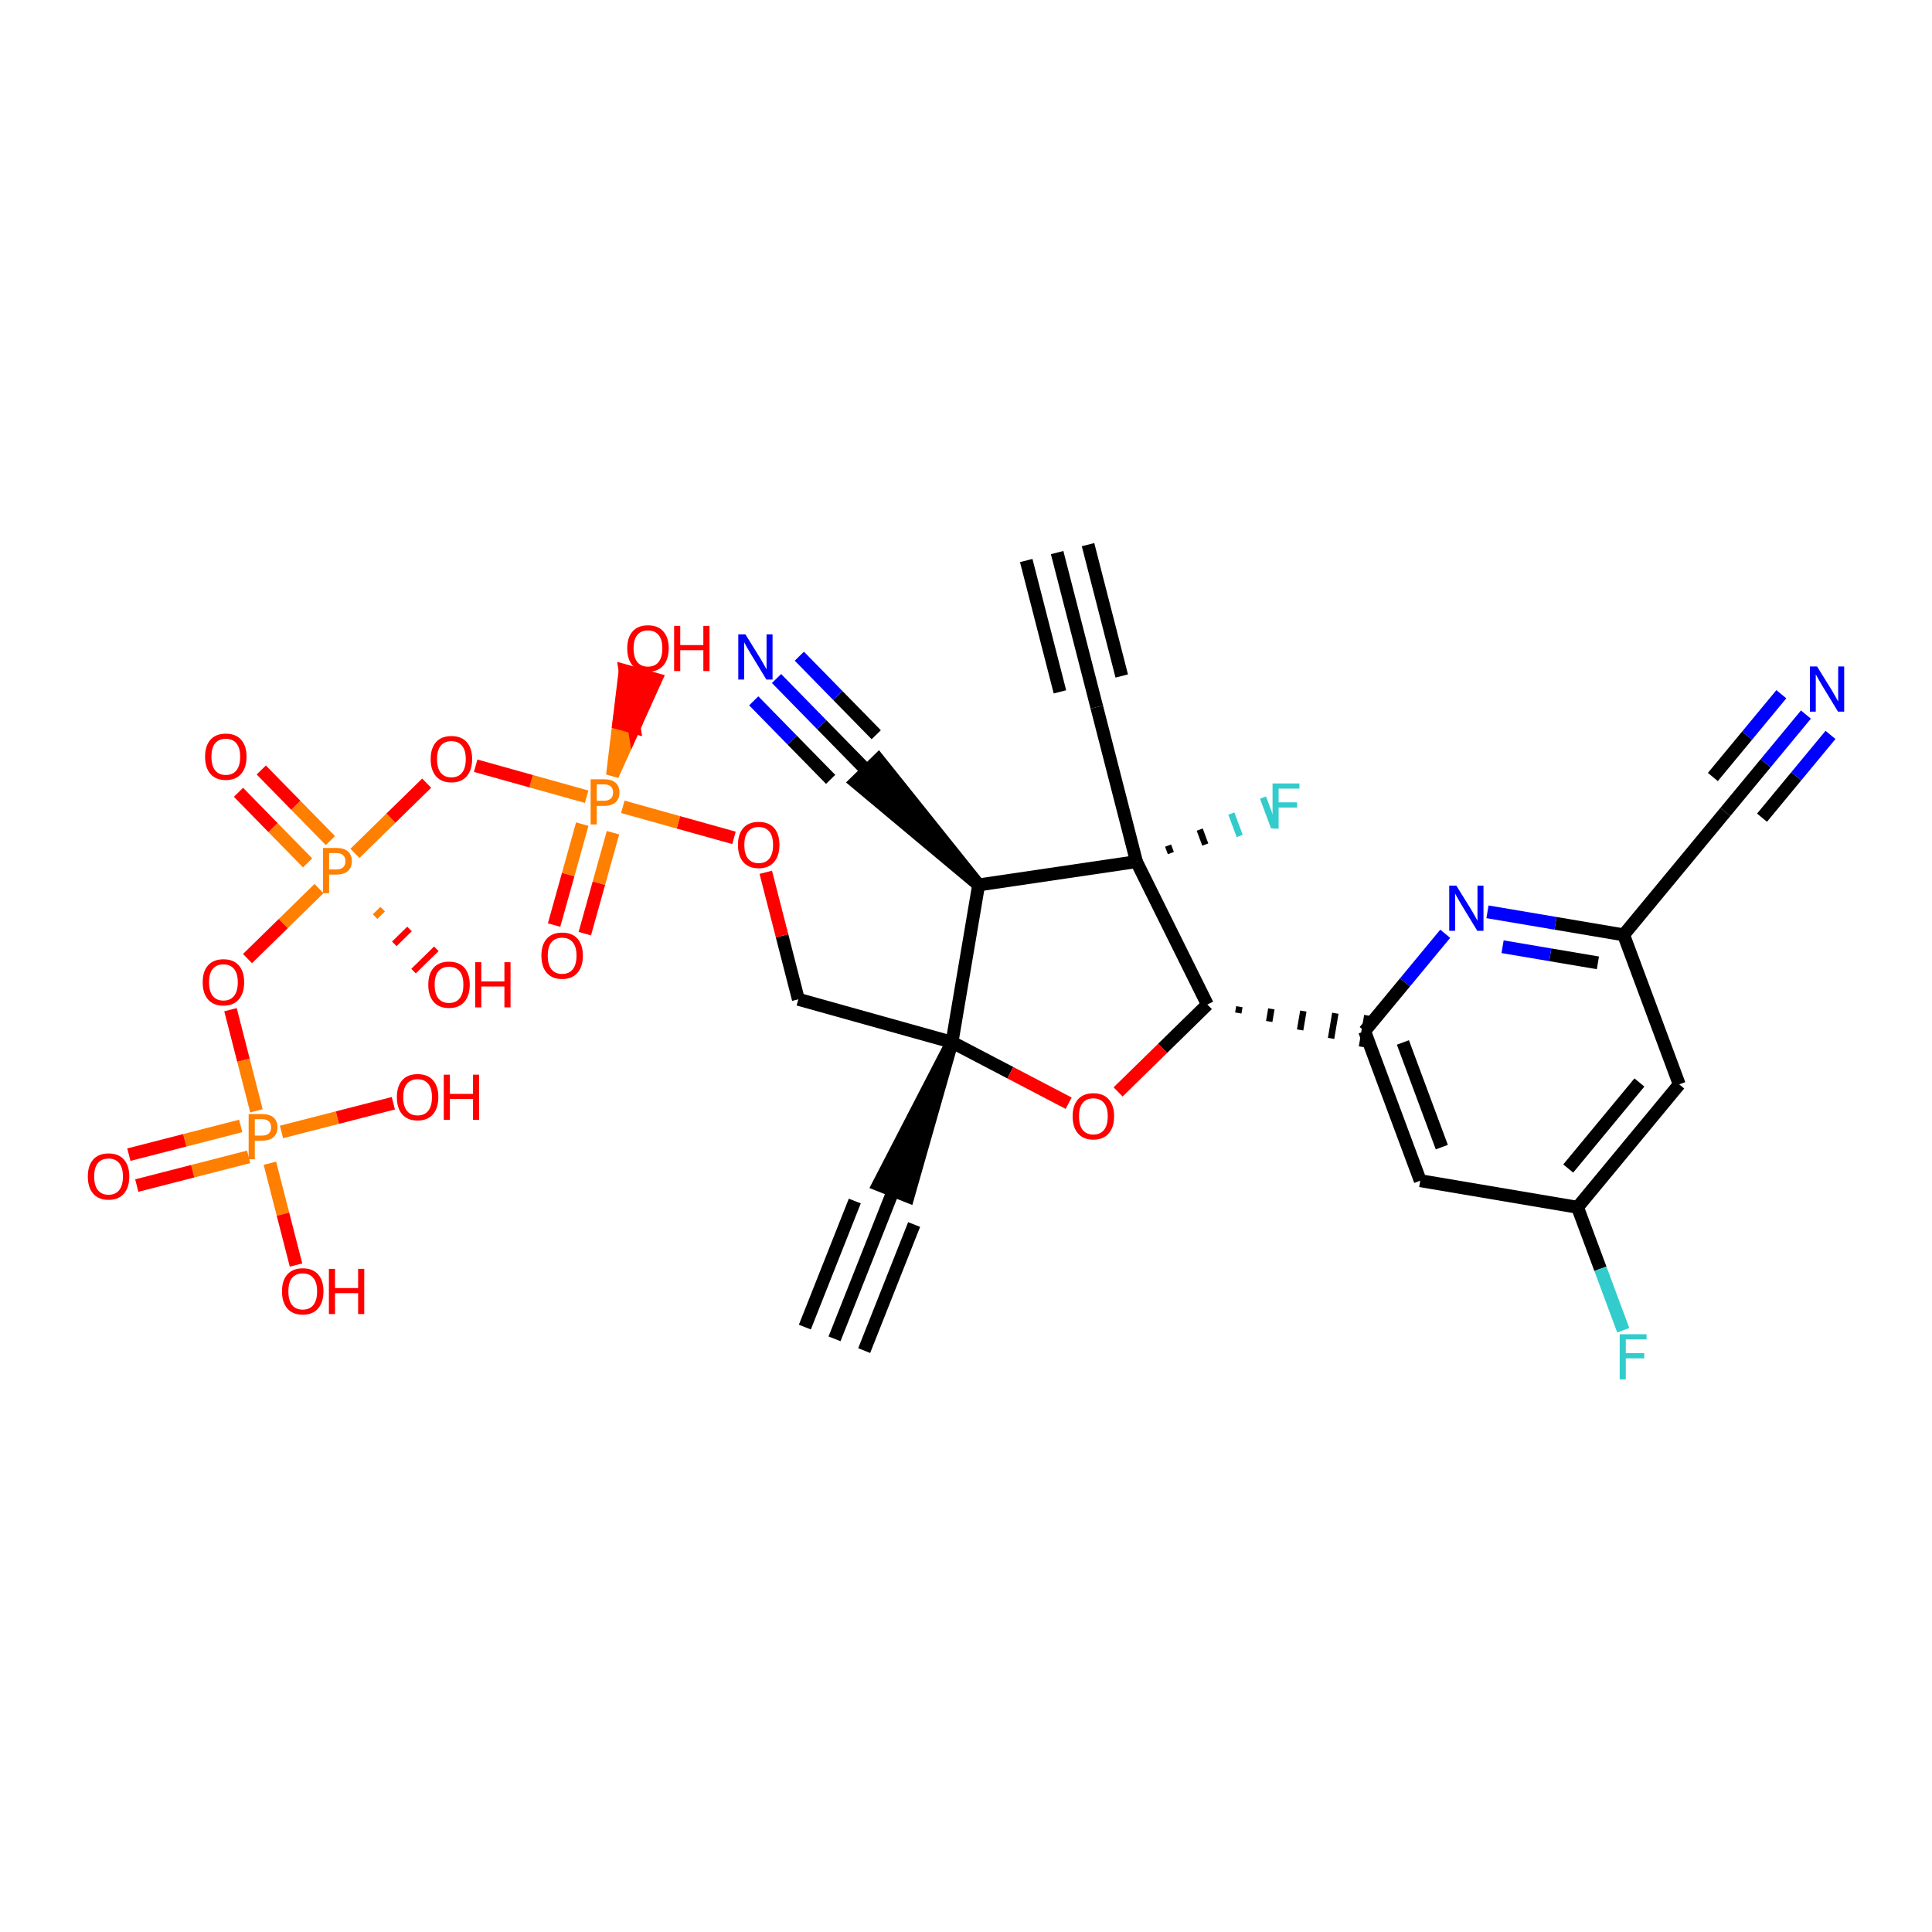 <?xml version='1.0' encoding='iso-8859-1'?>
<svg version='1.1' baseProfile='full'
              xmlns='http://www.w3.org/2000/svg'
                      xmlns:rdkit='http://www.rdkit.org/xml'
                      xmlns:xlink='http://www.w3.org/1999/xlink'
                  xml:space='preserve'
width='300px' height='300px' viewBox='0 0 300 300'>
<!-- END OF HEADER -->
<rect style='opacity:1.0;fill:#FFFFFF;stroke:none' width='300' height='300' x='0' y='0'> </rect>
<rect style='opacity:1.0;fill:#FFFFFF;stroke:none' width='300' height='300' x='0' y='0'> </rect>
<path class='bond-0 atom-0 atom-1' d='M 129.584,207.896 L 138.705,184.865' style='fill:none;fill-rule:evenodd;stroke:#000000;stroke-width:2.0px;stroke-linecap:butt;stroke-linejoin:miter;stroke-opacity:1' />
<path class='bond-0 atom-0 atom-1' d='M 134.19,209.72 L 141.944,190.144' style='fill:none;fill-rule:evenodd;stroke:#000000;stroke-width:2.0px;stroke-linecap:butt;stroke-linejoin:miter;stroke-opacity:1' />
<path class='bond-0 atom-0 atom-1' d='M 124.978,206.072 L 132.731,186.495' style='fill:none;fill-rule:evenodd;stroke:#000000;stroke-width:2.0px;stroke-linecap:butt;stroke-linejoin:miter;stroke-opacity:1' />
<path class='bond-1 atom-2 atom-1' d='M 147.827,161.834 L 136.402,183.953 L 141.009,185.777 Z' style='fill:#000000;fill-rule:evenodd;fill-opacity:1;stroke:#000000;stroke-width:2.0px;stroke-linecap:butt;stroke-linejoin:miter;stroke-opacity:1;' />
<path class='bond-2 atom-2 atom-3' d='M 147.827,161.834 L 123.968,155.17' style='fill:none;fill-rule:evenodd;stroke:#000000;stroke-width:2.0px;stroke-linecap:butt;stroke-linejoin:miter;stroke-opacity:1' />
<path class='bond-16 atom-2 atom-17' d='M 147.827,161.834 L 156.883,166.569' style='fill:none;fill-rule:evenodd;stroke:#000000;stroke-width:2.0px;stroke-linecap:butt;stroke-linejoin:miter;stroke-opacity:1' />
<path class='bond-16 atom-2 atom-17' d='M 156.883,166.569 L 165.939,171.305' style='fill:none;fill-rule:evenodd;stroke:#FF0000;stroke-width:2.0px;stroke-linecap:butt;stroke-linejoin:miter;stroke-opacity:1' />
<path class='bond-34 atom-32 atom-2' d='M 151.96,137.409 L 147.827,161.834' style='fill:none;fill-rule:evenodd;stroke:#000000;stroke-width:2.0px;stroke-linecap:butt;stroke-linejoin:miter;stroke-opacity:1' />
<path class='bond-3 atom-3 atom-4' d='M 123.968,155.17 L 121.438,145.311' style='fill:none;fill-rule:evenodd;stroke:#000000;stroke-width:2.0px;stroke-linecap:butt;stroke-linejoin:miter;stroke-opacity:1' />
<path class='bond-3 atom-3 atom-4' d='M 121.438,145.311 L 118.908,135.451' style='fill:none;fill-rule:evenodd;stroke:#FF0000;stroke-width:2.0px;stroke-linecap:butt;stroke-linejoin:miter;stroke-opacity:1' />
<path class='bond-4 atom-4 atom-5' d='M 113.971,130.103 L 105.341,127.693' style='fill:none;fill-rule:evenodd;stroke:#FF0000;stroke-width:2.0px;stroke-linecap:butt;stroke-linejoin:miter;stroke-opacity:1' />
<path class='bond-4 atom-4 atom-5' d='M 105.341,127.693 L 96.711,125.282' style='fill:none;fill-rule:evenodd;stroke:#FF7F00;stroke-width:2.0px;stroke-linecap:butt;stroke-linejoin:miter;stroke-opacity:1' />
<path class='bond-5 atom-5 atom-6' d='M 90.413,127.972 L 88.225,135.808' style='fill:none;fill-rule:evenodd;stroke:#FF7F00;stroke-width:2.0px;stroke-linecap:butt;stroke-linejoin:miter;stroke-opacity:1' />
<path class='bond-5 atom-5 atom-6' d='M 88.225,135.808 L 86.036,143.644' style='fill:none;fill-rule:evenodd;stroke:#FF0000;stroke-width:2.0px;stroke-linecap:butt;stroke-linejoin:miter;stroke-opacity:1' />
<path class='bond-5 atom-5 atom-6' d='M 95.185,129.305 L 92.996,137.141' style='fill:none;fill-rule:evenodd;stroke:#FF7F00;stroke-width:2.0px;stroke-linecap:butt;stroke-linejoin:miter;stroke-opacity:1' />
<path class='bond-5 atom-5 atom-6' d='M 92.996,137.141 L 90.808,144.977' style='fill:none;fill-rule:evenodd;stroke:#FF0000;stroke-width:2.0px;stroke-linecap:butt;stroke-linejoin:miter;stroke-opacity:1' />
<path class='bond-6 atom-5 atom-7' d='M 95.105,120.385 L 98.471,112.937 L 96.085,112.27 Z' style='fill:#FF7F00;fill-rule:evenodd;fill-opacity:1;stroke:#FF7F00;stroke-width:2.0px;stroke-linecap:butt;stroke-linejoin:miter;stroke-opacity:1;' />
<path class='bond-6 atom-5 atom-7' d='M 98.471,112.937 L 97.066,104.155 L 101.837,105.488 Z' style='fill:#FF0000;fill-rule:evenodd;fill-opacity:1;stroke:#FF0000;stroke-width:2.0px;stroke-linecap:butt;stroke-linejoin:miter;stroke-opacity:1;' />
<path class='bond-6 atom-5 atom-7' d='M 98.471,112.937 L 96.085,112.27 L 97.066,104.155 Z' style='fill:#FF0000;fill-rule:evenodd;fill-opacity:1;stroke:#FF0000;stroke-width:2.0px;stroke-linecap:butt;stroke-linejoin:miter;stroke-opacity:1;' />
<path class='bond-7 atom-5 atom-8' d='M 91.093,123.713 L 82.476,121.307' style='fill:none;fill-rule:evenodd;stroke:#FF7F00;stroke-width:2.0px;stroke-linecap:butt;stroke-linejoin:miter;stroke-opacity:1' />
<path class='bond-7 atom-5 atom-8' d='M 82.476,121.307 L 73.859,118.9' style='fill:none;fill-rule:evenodd;stroke:#FF0000;stroke-width:2.0px;stroke-linecap:butt;stroke-linejoin:miter;stroke-opacity:1' />
<path class='bond-8 atom-8 atom-9' d='M 66.254,121.607 L 60.685,127.059' style='fill:none;fill-rule:evenodd;stroke:#FF0000;stroke-width:2.0px;stroke-linecap:butt;stroke-linejoin:miter;stroke-opacity:1' />
<path class='bond-8 atom-8 atom-9' d='M 60.685,127.059 L 55.117,132.511' style='fill:none;fill-rule:evenodd;stroke:#FF7F00;stroke-width:2.0px;stroke-linecap:butt;stroke-linejoin:miter;stroke-opacity:1' />
<path class='bond-9 atom-9 atom-10' d='M 51.304,130.525 L 45.937,125.044' style='fill:none;fill-rule:evenodd;stroke:#FF7F00;stroke-width:2.0px;stroke-linecap:butt;stroke-linejoin:miter;stroke-opacity:1' />
<path class='bond-9 atom-9 atom-10' d='M 45.937,125.044 L 40.57,119.562' style='fill:none;fill-rule:evenodd;stroke:#FF0000;stroke-width:2.0px;stroke-linecap:butt;stroke-linejoin:miter;stroke-opacity:1' />
<path class='bond-9 atom-9 atom-10' d='M 47.764,133.991 L 42.397,128.51' style='fill:none;fill-rule:evenodd;stroke:#FF7F00;stroke-width:2.0px;stroke-linecap:butt;stroke-linejoin:miter;stroke-opacity:1' />
<path class='bond-9 atom-9 atom-10' d='M 42.397,128.51 L 37.03,123.028' style='fill:none;fill-rule:evenodd;stroke:#FF0000;stroke-width:2.0px;stroke-linecap:butt;stroke-linejoin:miter;stroke-opacity:1' />
<path class='bond-10 atom-9 atom-11' d='M 58.24,142.33 L 59.42,141.175' style='fill:none;fill-rule:evenodd;stroke:#FF7F00;stroke-width:1.0px;stroke-linecap:butt;stroke-linejoin:miter;stroke-opacity:1' />
<path class='bond-10 atom-9 atom-11' d='M 61.227,146.562 L 63.588,144.251' style='fill:none;fill-rule:evenodd;stroke:#FF0000;stroke-width:1.0px;stroke-linecap:butt;stroke-linejoin:miter;stroke-opacity:1' />
<path class='bond-10 atom-9 atom-11' d='M 64.216,150.794 L 67.756,147.328' style='fill:none;fill-rule:evenodd;stroke:#FF0000;stroke-width:1.0px;stroke-linecap:butt;stroke-linejoin:miter;stroke-opacity:1' />
<path class='bond-11 atom-9 atom-12' d='M 49.534,137.977 L 43.983,143.412' style='fill:none;fill-rule:evenodd;stroke:#FF7F00;stroke-width:2.0px;stroke-linecap:butt;stroke-linejoin:miter;stroke-opacity:1' />
<path class='bond-11 atom-9 atom-12' d='M 43.983,143.412 L 38.432,148.847' style='fill:none;fill-rule:evenodd;stroke:#FF0000;stroke-width:2.0px;stroke-linecap:butt;stroke-linejoin:miter;stroke-opacity:1' />
<path class='bond-12 atom-12 atom-13' d='M 35.79,156.784 L 37.805,164.635' style='fill:none;fill-rule:evenodd;stroke:#FF0000;stroke-width:2.0px;stroke-linecap:butt;stroke-linejoin:miter;stroke-opacity:1' />
<path class='bond-12 atom-12 atom-13' d='M 37.805,164.635 L 39.82,172.485' style='fill:none;fill-rule:evenodd;stroke:#FF7F00;stroke-width:2.0px;stroke-linecap:butt;stroke-linejoin:miter;stroke-opacity:1' />
<path class='bond-13 atom-13 atom-14' d='M 37.376,174.836 L 28.692,177.065' style='fill:none;fill-rule:evenodd;stroke:#FF7F00;stroke-width:2.0px;stroke-linecap:butt;stroke-linejoin:miter;stroke-opacity:1' />
<path class='bond-13 atom-13 atom-14' d='M 28.692,177.065 L 20.007,179.294' style='fill:none;fill-rule:evenodd;stroke:#FF0000;stroke-width:2.0px;stroke-linecap:butt;stroke-linejoin:miter;stroke-opacity:1' />
<path class='bond-13 atom-13 atom-14' d='M 38.608,179.635 L 29.923,181.864' style='fill:none;fill-rule:evenodd;stroke:#FF7F00;stroke-width:2.0px;stroke-linecap:butt;stroke-linejoin:miter;stroke-opacity:1' />
<path class='bond-13 atom-13 atom-14' d='M 29.923,181.864 L 21.238,184.093' style='fill:none;fill-rule:evenodd;stroke:#FF0000;stroke-width:2.0px;stroke-linecap:butt;stroke-linejoin:miter;stroke-opacity:1' />
<path class='bond-14 atom-13 atom-15' d='M 43.709,175.768 L 52.394,173.539' style='fill:none;fill-rule:evenodd;stroke:#FF7F00;stroke-width:2.0px;stroke-linecap:butt;stroke-linejoin:miter;stroke-opacity:1' />
<path class='bond-14 atom-13 atom-15' d='M 52.394,173.539 L 61.079,171.31' style='fill:none;fill-rule:evenodd;stroke:#FF0000;stroke-width:2.0px;stroke-linecap:butt;stroke-linejoin:miter;stroke-opacity:1' />
<path class='bond-15 atom-13 atom-16' d='M 41.91,180.629 L 43.938,188.533' style='fill:none;fill-rule:evenodd;stroke:#FF7F00;stroke-width:2.0px;stroke-linecap:butt;stroke-linejoin:miter;stroke-opacity:1' />
<path class='bond-15 atom-13 atom-16' d='M 43.938,188.533 L 45.967,196.436' style='fill:none;fill-rule:evenodd;stroke:#FF0000;stroke-width:2.0px;stroke-linecap:butt;stroke-linejoin:miter;stroke-opacity:1' />
<path class='bond-17 atom-17 atom-18' d='M 173.618,169.553 L 180.548,162.768' style='fill:none;fill-rule:evenodd;stroke:#FF0000;stroke-width:2.0px;stroke-linecap:butt;stroke-linejoin:miter;stroke-opacity:1' />
<path class='bond-17 atom-17 atom-18' d='M 180.548,162.768 L 187.479,155.982' style='fill:none;fill-rule:evenodd;stroke:#000000;stroke-width:2.0px;stroke-linecap:butt;stroke-linejoin:miter;stroke-opacity:1' />
<path class='bond-18 atom-18 atom-19' d='M 192.281,157.298 L 192.446,156.321' style='fill:none;fill-rule:evenodd;stroke:#000000;stroke-width:1.0px;stroke-linecap:butt;stroke-linejoin:miter;stroke-opacity:1' />
<path class='bond-18 atom-18 atom-19' d='M 197.083,158.613 L 197.414,156.659' style='fill:none;fill-rule:evenodd;stroke:#000000;stroke-width:1.0px;stroke-linecap:butt;stroke-linejoin:miter;stroke-opacity:1' />
<path class='bond-18 atom-18 atom-19' d='M 201.885,159.928 L 202.381,156.997' style='fill:none;fill-rule:evenodd;stroke:#000000;stroke-width:1.0px;stroke-linecap:butt;stroke-linejoin:miter;stroke-opacity:1' />
<path class='bond-18 atom-18 atom-19' d='M 206.688,161.243 L 207.349,157.335' style='fill:none;fill-rule:evenodd;stroke:#000000;stroke-width:1.0px;stroke-linecap:butt;stroke-linejoin:miter;stroke-opacity:1' />
<path class='bond-18 atom-18 atom-19' d='M 211.49,162.558 L 212.316,157.674' style='fill:none;fill-rule:evenodd;stroke:#000000;stroke-width:1.0px;stroke-linecap:butt;stroke-linejoin:miter;stroke-opacity:1' />
<path class='bond-27 atom-18 atom-28' d='M 187.479,155.982 L 176.467,133.793' style='fill:none;fill-rule:evenodd;stroke:#000000;stroke-width:2.0px;stroke-linecap:butt;stroke-linejoin:miter;stroke-opacity:1' />
<path class='bond-19 atom-19 atom-20' d='M 211.903,160.116 L 220.536,183.335' style='fill:none;fill-rule:evenodd;stroke:#000000;stroke-width:2.0px;stroke-linecap:butt;stroke-linejoin:miter;stroke-opacity:1' />
<path class='bond-19 atom-19 atom-20' d='M 217.842,161.872 L 223.884,178.126' style='fill:none;fill-rule:evenodd;stroke:#000000;stroke-width:2.0px;stroke-linecap:butt;stroke-linejoin:miter;stroke-opacity:1' />
<path class='bond-35 atom-27 atom-19' d='M 224.415,144.994 L 218.159,152.555' style='fill:none;fill-rule:evenodd;stroke:#0000FF;stroke-width:2.0px;stroke-linecap:butt;stroke-linejoin:miter;stroke-opacity:1' />
<path class='bond-35 atom-27 atom-19' d='M 218.159,152.555 L 211.903,160.116' style='fill:none;fill-rule:evenodd;stroke:#000000;stroke-width:2.0px;stroke-linecap:butt;stroke-linejoin:miter;stroke-opacity:1' />
<path class='bond-20 atom-20 atom-21' d='M 220.536,183.335 L 244.96,187.468' style='fill:none;fill-rule:evenodd;stroke:#000000;stroke-width:2.0px;stroke-linecap:butt;stroke-linejoin:miter;stroke-opacity:1' />
<path class='bond-21 atom-21 atom-22' d='M 244.96,187.468 L 248.509,197.014' style='fill:none;fill-rule:evenodd;stroke:#000000;stroke-width:2.0px;stroke-linecap:butt;stroke-linejoin:miter;stroke-opacity:1' />
<path class='bond-21 atom-21 atom-22' d='M 248.509,197.014 L 252.058,206.56' style='fill:none;fill-rule:evenodd;stroke:#33CCCC;stroke-width:2.0px;stroke-linecap:butt;stroke-linejoin:miter;stroke-opacity:1' />
<path class='bond-22 atom-21 atom-23' d='M 244.96,187.468 L 260.752,168.383' style='fill:none;fill-rule:evenodd;stroke:#000000;stroke-width:2.0px;stroke-linecap:butt;stroke-linejoin:miter;stroke-opacity:1' />
<path class='bond-22 atom-21 atom-23' d='M 243.512,181.447 L 254.566,168.087' style='fill:none;fill-rule:evenodd;stroke:#000000;stroke-width:2.0px;stroke-linecap:butt;stroke-linejoin:miter;stroke-opacity:1' />
<path class='bond-23 atom-23 atom-24' d='M 260.752,168.383 L 252.119,145.164' style='fill:none;fill-rule:evenodd;stroke:#000000;stroke-width:2.0px;stroke-linecap:butt;stroke-linejoin:miter;stroke-opacity:1' />
<path class='bond-24 atom-24 atom-25' d='M 252.119,145.164 L 267.911,126.079' style='fill:none;fill-rule:evenodd;stroke:#000000;stroke-width:2.0px;stroke-linecap:butt;stroke-linejoin:miter;stroke-opacity:1' />
<path class='bond-26 atom-24 atom-27' d='M 252.119,145.164 L 241.547,143.375' style='fill:none;fill-rule:evenodd;stroke:#000000;stroke-width:2.0px;stroke-linecap:butt;stroke-linejoin:miter;stroke-opacity:1' />
<path class='bond-26 atom-24 atom-27' d='M 241.547,143.375 L 230.975,141.586' style='fill:none;fill-rule:evenodd;stroke:#0000FF;stroke-width:2.0px;stroke-linecap:butt;stroke-linejoin:miter;stroke-opacity:1' />
<path class='bond-26 atom-24 atom-27' d='M 248.121,149.512 L 240.72,148.26' style='fill:none;fill-rule:evenodd;stroke:#000000;stroke-width:2.0px;stroke-linecap:butt;stroke-linejoin:miter;stroke-opacity:1' />
<path class='bond-26 atom-24 atom-27' d='M 240.72,148.26 L 233.32,147.007' style='fill:none;fill-rule:evenodd;stroke:#0000FF;stroke-width:2.0px;stroke-linecap:butt;stroke-linejoin:miter;stroke-opacity:1' />
<path class='bond-25 atom-25 atom-26' d='M 267.911,126.079 L 274.167,118.518' style='fill:none;fill-rule:evenodd;stroke:#000000;stroke-width:2.0px;stroke-linecap:butt;stroke-linejoin:miter;stroke-opacity:1' />
<path class='bond-25 atom-25 atom-26' d='M 274.167,118.518 L 280.423,110.957' style='fill:none;fill-rule:evenodd;stroke:#0000FF;stroke-width:2.0px;stroke-linecap:butt;stroke-linejoin:miter;stroke-opacity:1' />
<path class='bond-25 atom-25 atom-26' d='M 273.605,126.969 L 278.923,120.542' style='fill:none;fill-rule:evenodd;stroke:#000000;stroke-width:2.0px;stroke-linecap:butt;stroke-linejoin:miter;stroke-opacity:1' />
<path class='bond-25 atom-25 atom-26' d='M 278.923,120.542 L 284.24,114.116' style='fill:none;fill-rule:evenodd;stroke:#0000FF;stroke-width:2.0px;stroke-linecap:butt;stroke-linejoin:miter;stroke-opacity:1' />
<path class='bond-25 atom-25 atom-26' d='M 265.971,120.652 L 271.289,114.226' style='fill:none;fill-rule:evenodd;stroke:#000000;stroke-width:2.0px;stroke-linecap:butt;stroke-linejoin:miter;stroke-opacity:1' />
<path class='bond-25 atom-25 atom-26' d='M 271.289,114.226 L 276.606,107.799' style='fill:none;fill-rule:evenodd;stroke:#0000FF;stroke-width:2.0px;stroke-linecap:butt;stroke-linejoin:miter;stroke-opacity:1' />
<path class='bond-28 atom-28 atom-29' d='M 181.811,132.467 L 181.379,131.306' style='fill:none;fill-rule:evenodd;stroke:#000000;stroke-width:1.0px;stroke-linecap:butt;stroke-linejoin:miter;stroke-opacity:1' />
<path class='bond-28 atom-28 atom-29' d='M 187.155,131.141 L 186.292,128.819' style='fill:none;fill-rule:evenodd;stroke:#000000;stroke-width:1.0px;stroke-linecap:butt;stroke-linejoin:miter;stroke-opacity:1' />
<path class='bond-28 atom-28 atom-29' d='M 192.499,129.814 L 191.205,126.332' style='fill:none;fill-rule:evenodd;stroke:#33CCCC;stroke-width:1.0px;stroke-linecap:butt;stroke-linejoin:miter;stroke-opacity:1' />
<path class='bond-28 atom-28 atom-29' d='M 197.844,128.488 L 196.117,123.844' style='fill:none;fill-rule:evenodd;stroke:#33CCCC;stroke-width:1.0px;stroke-linecap:butt;stroke-linejoin:miter;stroke-opacity:1' />
<path class='bond-29 atom-28 atom-30' d='M 176.467,133.793 L 170.308,109.799' style='fill:none;fill-rule:evenodd;stroke:#000000;stroke-width:2.0px;stroke-linecap:butt;stroke-linejoin:miter;stroke-opacity:1' />
<path class='bond-31 atom-28 atom-32' d='M 176.467,133.793 L 151.96,137.409' style='fill:none;fill-rule:evenodd;stroke:#000000;stroke-width:2.0px;stroke-linecap:butt;stroke-linejoin:miter;stroke-opacity:1' />
<path class='bond-30 atom-30 atom-31' d='M 170.308,109.799 L 164.15,85.805' style='fill:none;fill-rule:evenodd;stroke:#000000;stroke-width:2.0px;stroke-linecap:butt;stroke-linejoin:miter;stroke-opacity:1' />
<path class='bond-30 atom-30 atom-31' d='M 174.184,104.968 L 168.949,84.573' style='fill:none;fill-rule:evenodd;stroke:#000000;stroke-width:2.0px;stroke-linecap:butt;stroke-linejoin:miter;stroke-opacity:1' />
<path class='bond-30 atom-30 atom-31' d='M 164.586,107.432 L 159.352,87.037' style='fill:none;fill-rule:evenodd;stroke:#000000;stroke-width:2.0px;stroke-linecap:butt;stroke-linejoin:miter;stroke-opacity:1' />
<path class='bond-32 atom-32 atom-33' d='M 151.96,137.409 L 136.4,117.976 L 132.86,121.442 Z' style='fill:#000000;fill-rule:evenodd;fill-opacity:1;stroke:#000000;stroke-width:2.0px;stroke-linecap:butt;stroke-linejoin:miter;stroke-opacity:1;' />
<path class='bond-33 atom-33 atom-34' d='M 134.63,119.709 L 127.605,112.534' style='fill:none;fill-rule:evenodd;stroke:#000000;stroke-width:2.0px;stroke-linecap:butt;stroke-linejoin:miter;stroke-opacity:1' />
<path class='bond-33 atom-33 atom-34' d='M 127.605,112.534 L 120.58,105.359' style='fill:none;fill-rule:evenodd;stroke:#0000FF;stroke-width:2.0px;stroke-linecap:butt;stroke-linejoin:miter;stroke-opacity:1' />
<path class='bond-33 atom-33 atom-34' d='M 136.063,114.09 L 130.091,107.991' style='fill:none;fill-rule:evenodd;stroke:#000000;stroke-width:2.0px;stroke-linecap:butt;stroke-linejoin:miter;stroke-opacity:1' />
<path class='bond-33 atom-33 atom-34' d='M 130.091,107.991 L 124.12,101.893' style='fill:none;fill-rule:evenodd;stroke:#0000FF;stroke-width:2.0px;stroke-linecap:butt;stroke-linejoin:miter;stroke-opacity:1' />
<path class='bond-33 atom-33 atom-34' d='M 128.983,121.022 L 123.011,114.924' style='fill:none;fill-rule:evenodd;stroke:#000000;stroke-width:2.0px;stroke-linecap:butt;stroke-linejoin:miter;stroke-opacity:1' />
<path class='bond-33 atom-33 atom-34' d='M 123.011,114.924 L 117.04,108.825' style='fill:none;fill-rule:evenodd;stroke:#0000FF;stroke-width:2.0px;stroke-linecap:butt;stroke-linejoin:miter;stroke-opacity:1' />
<path  class='atom-4' d='M 114.59 131.196
Q 114.59 129.511, 115.422 128.57
Q 116.255 127.629, 117.81 127.629
Q 119.366 127.629, 120.198 128.57
Q 121.031 129.511, 121.031 131.196
Q 121.031 132.9, 120.188 133.871
Q 119.346 134.832, 117.81 134.832
Q 116.264 134.832, 115.422 133.871
Q 114.59 132.91, 114.59 131.196
M 117.81 134.039
Q 118.88 134.039, 119.455 133.326
Q 120.04 132.603, 120.04 131.196
Q 120.04 129.818, 119.455 129.125
Q 118.88 128.421, 117.81 128.421
Q 116.74 128.421, 116.155 129.115
Q 115.581 129.808, 115.581 131.196
Q 115.581 132.613, 116.155 133.326
Q 116.74 134.039, 117.81 134.039
' fill='#FF0000'/>
<path  class='atom-5' d='M 93.783 121.004
Q 94.982 121.004, 95.587 121.549
Q 96.191 122.084, 96.191 123.065
Q 96.191 124.036, 95.567 124.591
Q 94.953 125.136, 93.783 125.136
L 92.664 125.136
L 92.664 128.02
L 91.712 128.02
L 91.712 121.004
L 93.783 121.004
M 93.783 124.343
Q 94.467 124.343, 94.834 124.016
Q 95.2 123.689, 95.2 123.065
Q 95.2 122.441, 94.834 122.124
Q 94.477 121.797, 93.783 121.797
L 92.664 121.797
L 92.664 124.343
L 93.783 124.343
' fill='#FF7F00'/>
<path  class='atom-6' d='M 84.067 148.39
Q 84.067 146.706, 84.9 145.764
Q 85.732 144.823, 87.288 144.823
Q 88.844 144.823, 89.676 145.764
Q 90.508 146.706, 90.508 148.39
Q 90.508 150.094, 89.666 151.065
Q 88.824 152.027, 87.288 152.027
Q 85.742 152.027, 84.9 151.065
Q 84.067 150.104, 84.067 148.39
M 87.288 151.234
Q 88.358 151.234, 88.933 150.521
Q 89.517 149.797, 89.517 148.39
Q 89.517 147.013, 88.933 146.319
Q 88.358 145.616, 87.288 145.616
Q 86.218 145.616, 85.633 146.309
Q 85.058 147.003, 85.058 148.39
Q 85.058 149.807, 85.633 150.521
Q 86.218 151.234, 87.288 151.234
' fill='#FF0000'/>
<path  class='atom-7' d='M 97.395 100.673
Q 97.395 98.989, 98.228 98.047
Q 99.06 97.106, 100.616 97.106
Q 102.171 97.106, 103.004 98.047
Q 103.836 98.989, 103.836 100.673
Q 103.836 102.378, 102.994 103.349
Q 102.152 104.31, 100.616 104.31
Q 99.07 104.31, 98.228 103.349
Q 97.395 102.387, 97.395 100.673
M 100.616 103.517
Q 101.686 103.517, 102.261 102.804
Q 102.845 102.08, 102.845 100.673
Q 102.845 99.296, 102.261 98.602
Q 101.686 97.899, 100.616 97.899
Q 99.546 97.899, 98.961 98.592
Q 98.386 99.286, 98.386 100.673
Q 98.386 102.09, 98.961 102.804
Q 99.546 103.517, 100.616 103.517
' fill='#FF0000'/>
<path  class='atom-7' d='M 104.678 97.185
L 105.629 97.185
L 105.629 100.168
L 109.216 100.168
L 109.216 97.185
L 110.168 97.185
L 110.168 104.201
L 109.216 104.201
L 109.216 100.961
L 105.629 100.961
L 105.629 104.201
L 104.678 104.201
L 104.678 97.185
' fill='#FF0000'/>
<path  class='atom-8' d='M 66.873 117.868
Q 66.873 116.183, 67.705 115.242
Q 68.538 114.301, 70.093 114.301
Q 71.649 114.301, 72.481 115.242
Q 73.314 116.183, 73.314 117.868
Q 73.314 119.572, 72.471 120.543
Q 71.629 121.504, 70.093 121.504
Q 68.548 121.504, 67.705 120.543
Q 66.873 119.582, 66.873 117.868
M 70.093 120.712
Q 71.163 120.712, 71.738 119.998
Q 72.323 119.275, 72.323 117.868
Q 72.323 116.49, 71.738 115.797
Q 71.163 115.093, 70.093 115.093
Q 69.023 115.093, 68.439 115.787
Q 67.864 116.481, 67.864 117.868
Q 67.864 119.285, 68.439 119.998
Q 69.023 120.712, 70.093 120.712
' fill='#FF0000'/>
<path  class='atom-9' d='M 52.224 131.67
Q 53.423 131.67, 54.028 132.215
Q 54.632 132.75, 54.632 133.731
Q 54.632 134.702, 54.008 135.257
Q 53.394 135.802, 52.224 135.802
L 51.105 135.802
L 51.105 138.686
L 50.154 138.686
L 50.154 131.67
L 52.224 131.67
M 52.224 135.01
Q 52.908 135.01, 53.275 134.683
Q 53.641 134.356, 53.641 133.731
Q 53.641 133.107, 53.275 132.79
Q 52.918 132.463, 52.224 132.463
L 51.105 132.463
L 51.105 135.01
L 52.224 135.01
' fill='#FF7F00'/>
<path  class='atom-10' d='M 31.843 117.497
Q 31.843 115.813, 32.675 114.872
Q 33.507 113.93, 35.063 113.93
Q 36.618 113.93, 37.451 114.872
Q 38.283 115.813, 38.283 117.497
Q 38.283 119.202, 37.441 120.173
Q 36.599 121.134, 35.063 121.134
Q 33.517 121.134, 32.675 120.173
Q 31.843 119.212, 31.843 117.497
M 35.063 120.341
Q 36.133 120.341, 36.708 119.628
Q 37.292 118.904, 37.292 117.497
Q 37.292 116.12, 36.708 115.427
Q 36.133 114.723, 35.063 114.723
Q 33.993 114.723, 33.408 115.417
Q 32.833 116.11, 32.833 117.497
Q 32.833 118.914, 33.408 119.628
Q 33.993 120.341, 35.063 120.341
' fill='#FF0000'/>
<path  class='atom-11' d='M 66.503 152.898
Q 66.503 151.214, 67.335 150.272
Q 68.167 149.331, 69.723 149.331
Q 71.279 149.331, 72.111 150.272
Q 72.943 151.214, 72.943 152.898
Q 72.943 154.602, 72.101 155.574
Q 71.259 156.535, 69.723 156.535
Q 68.177 156.535, 67.335 155.574
Q 66.503 154.612, 66.503 152.898
M 69.723 155.742
Q 70.793 155.742, 71.368 155.029
Q 71.953 154.305, 71.953 152.898
Q 71.953 151.521, 71.368 150.827
Q 70.793 150.124, 69.723 150.124
Q 68.653 150.124, 68.068 150.817
Q 67.494 151.511, 67.494 152.898
Q 67.494 154.315, 68.068 155.029
Q 68.653 155.742, 69.723 155.742
' fill='#FF0000'/>
<path  class='atom-11' d='M 73.786 149.41
L 74.737 149.41
L 74.737 152.393
L 78.324 152.393
L 78.324 149.41
L 79.275 149.41
L 79.275 156.426
L 78.324 156.426
L 78.324 153.186
L 74.737 153.186
L 74.737 156.426
L 73.786 156.426
L 73.786 149.41
' fill='#FF0000'/>
<path  class='atom-12' d='M 31.472 152.528
Q 31.472 150.843, 32.305 149.902
Q 33.137 148.961, 34.693 148.961
Q 36.248 148.961, 37.081 149.902
Q 37.913 150.843, 37.913 152.528
Q 37.913 154.232, 37.071 155.203
Q 36.228 156.164, 34.693 156.164
Q 33.147 156.164, 32.305 155.203
Q 31.472 154.242, 31.472 152.528
M 34.693 155.372
Q 35.763 155.372, 36.337 154.658
Q 36.922 153.935, 36.922 152.528
Q 36.922 151.151, 36.337 150.457
Q 35.763 149.753, 34.693 149.753
Q 33.622 149.753, 33.038 150.447
Q 32.463 151.141, 32.463 152.528
Q 32.463 153.945, 33.038 154.658
Q 33.622 155.372, 34.693 155.372
' fill='#FF0000'/>
<path  class='atom-13' d='M 40.682 172.994
Q 41.881 172.994, 42.486 173.539
Q 43.09 174.074, 43.09 175.055
Q 43.09 176.026, 42.466 176.581
Q 41.852 177.126, 40.682 177.126
L 39.563 177.126
L 39.563 180.01
L 38.611 180.01
L 38.611 172.994
L 40.682 172.994
M 40.682 176.334
Q 41.366 176.334, 41.733 176.007
Q 42.099 175.68, 42.099 175.055
Q 42.099 174.431, 41.733 174.114
Q 41.376 173.787, 40.682 173.787
L 39.563 173.787
L 39.563 176.334
L 40.682 176.334
' fill='#FF7F00'/>
<path  class='atom-14' d='M 13.636 182.68
Q 13.636 180.996, 14.469 180.054
Q 15.301 179.113, 16.857 179.113
Q 18.412 179.113, 19.245 180.054
Q 20.077 180.996, 20.077 182.68
Q 20.077 184.384, 19.235 185.355
Q 18.392 186.316, 16.857 186.316
Q 15.311 186.316, 14.469 185.355
Q 13.636 184.394, 13.636 182.68
M 16.857 185.524
Q 17.927 185.524, 18.502 184.81
Q 19.086 184.087, 19.086 182.68
Q 19.086 181.303, 18.502 180.609
Q 17.927 179.906, 16.857 179.906
Q 15.787 179.906, 15.202 180.599
Q 14.627 181.293, 14.627 182.68
Q 14.627 184.097, 15.202 184.81
Q 15.787 185.524, 16.857 185.524
' fill='#FF0000'/>
<path  class='atom-15' d='M 61.624 170.364
Q 61.624 168.679, 62.457 167.738
Q 63.289 166.797, 64.845 166.797
Q 66.4 166.797, 67.233 167.738
Q 68.065 168.679, 68.065 170.364
Q 68.065 172.068, 67.223 173.039
Q 66.38 174, 64.845 174
Q 63.299 174, 62.457 173.039
Q 61.624 172.078, 61.624 170.364
M 64.845 173.208
Q 65.915 173.208, 66.49 172.494
Q 67.074 171.771, 67.074 170.364
Q 67.074 168.987, 66.49 168.293
Q 65.915 167.589, 64.845 167.589
Q 63.775 167.589, 63.19 168.283
Q 62.615 168.977, 62.615 170.364
Q 62.615 171.781, 63.19 172.494
Q 63.775 173.208, 64.845 173.208
' fill='#FF0000'/>
<path  class='atom-15' d='M 68.907 166.876
L 69.859 166.876
L 69.859 169.858
L 73.445 169.858
L 73.445 166.876
L 74.397 166.876
L 74.397 173.891
L 73.445 173.891
L 73.445 170.651
L 69.859 170.651
L 69.859 173.891
L 68.907 173.891
L 68.907 166.876
' fill='#FF0000'/>
<path  class='atom-16' d='M 43.788 200.516
Q 43.788 198.831, 44.621 197.89
Q 45.453 196.949, 47.009 196.949
Q 48.564 196.949, 49.397 197.89
Q 50.229 198.831, 50.229 200.516
Q 50.229 202.22, 49.387 203.191
Q 48.545 204.152, 47.009 204.152
Q 45.463 204.152, 44.621 203.191
Q 43.788 202.23, 43.788 200.516
M 47.009 203.36
Q 48.079 203.36, 48.654 202.646
Q 49.238 201.923, 49.238 200.516
Q 49.238 199.139, 48.654 198.445
Q 48.079 197.741, 47.009 197.741
Q 45.939 197.741, 45.354 198.435
Q 44.779 199.129, 44.779 200.516
Q 44.779 201.933, 45.354 202.646
Q 45.939 203.36, 47.009 203.36
' fill='#FF0000'/>
<path  class='atom-16' d='M 51.071 197.028
L 52.023 197.028
L 52.023 200.011
L 55.609 200.011
L 55.609 197.028
L 56.561 197.028
L 56.561 204.043
L 55.609 204.043
L 55.609 200.803
L 52.023 200.803
L 52.023 204.043
L 51.071 204.043
L 51.071 197.028
' fill='#FF0000'/>
<path  class='atom-17' d='M 166.558 173.332
Q 166.558 171.648, 167.39 170.707
Q 168.223 169.765, 169.778 169.765
Q 171.334 169.765, 172.166 170.707
Q 172.999 171.648, 172.999 173.332
Q 172.999 175.037, 172.156 176.008
Q 171.314 176.969, 169.778 176.969
Q 168.233 176.969, 167.39 176.008
Q 166.558 175.047, 166.558 173.332
M 169.778 176.176
Q 170.849 176.176, 171.423 175.463
Q 172.008 174.739, 172.008 173.332
Q 172.008 171.955, 171.423 171.261
Q 170.849 170.558, 169.778 170.558
Q 168.708 170.558, 168.124 171.252
Q 167.549 171.945, 167.549 173.332
Q 167.549 174.749, 168.124 175.463
Q 168.708 176.176, 169.778 176.176
' fill='#FF0000'/>
<path  class='atom-22' d='M 251.506 207.18
L 255.678 207.18
L 255.678 207.982
L 252.448 207.982
L 252.448 210.113
L 255.321 210.113
L 255.321 210.925
L 252.448 210.925
L 252.448 214.195
L 251.506 214.195
L 251.506 207.18
' fill='#33CCCC'/>
<path  class='atom-26' d='M 282.152 103.486
L 284.451 107.202
Q 284.679 107.568, 285.046 108.232
Q 285.412 108.896, 285.432 108.936
L 285.432 103.486
L 286.364 103.486
L 286.364 110.501
L 285.402 110.501
L 282.935 106.439
Q 282.648 105.963, 282.341 105.418
Q 282.043 104.873, 281.954 104.705
L 281.954 110.501
L 281.043 110.501
L 281.043 103.486
L 282.152 103.486
' fill='#0000FF'/>
<path  class='atom-27' d='M 226.144 137.523
L 228.443 141.239
Q 228.671 141.605, 229.038 142.269
Q 229.404 142.933, 229.424 142.973
L 229.424 137.523
L 230.355 137.523
L 230.355 144.538
L 229.394 144.538
L 226.927 140.476
Q 226.64 140, 226.333 139.455
Q 226.035 138.91, 225.946 138.742
L 225.946 144.538
L 225.035 144.538
L 225.035 137.523
L 226.144 137.523
' fill='#0000FF'/>
<path  class='atom-29' d='M 197.6 121.653
L 201.771 121.653
L 201.771 122.456
L 198.541 122.456
L 198.541 124.586
L 201.415 124.586
L 201.415 125.398
L 198.541 125.398
L 198.541 128.668
L 197.6 128.668
L 197.6 121.653
' fill='#33CCCC'/>
<path  class='atom-34' d='M 115.749 98.501
L 118.048 102.217
Q 118.276 102.583, 118.643 103.247
Q 119.009 103.911, 119.029 103.951
L 119.029 98.501
L 119.961 98.501
L 119.961 105.516
L 119 105.516
L 116.532 101.454
Q 116.245 100.978, 115.938 100.433
Q 115.64 99.888, 115.551 99.72
L 115.551 105.516
L 114.64 105.516
L 114.64 98.501
L 115.749 98.501
' fill='#0000FF'/>
</svg>
